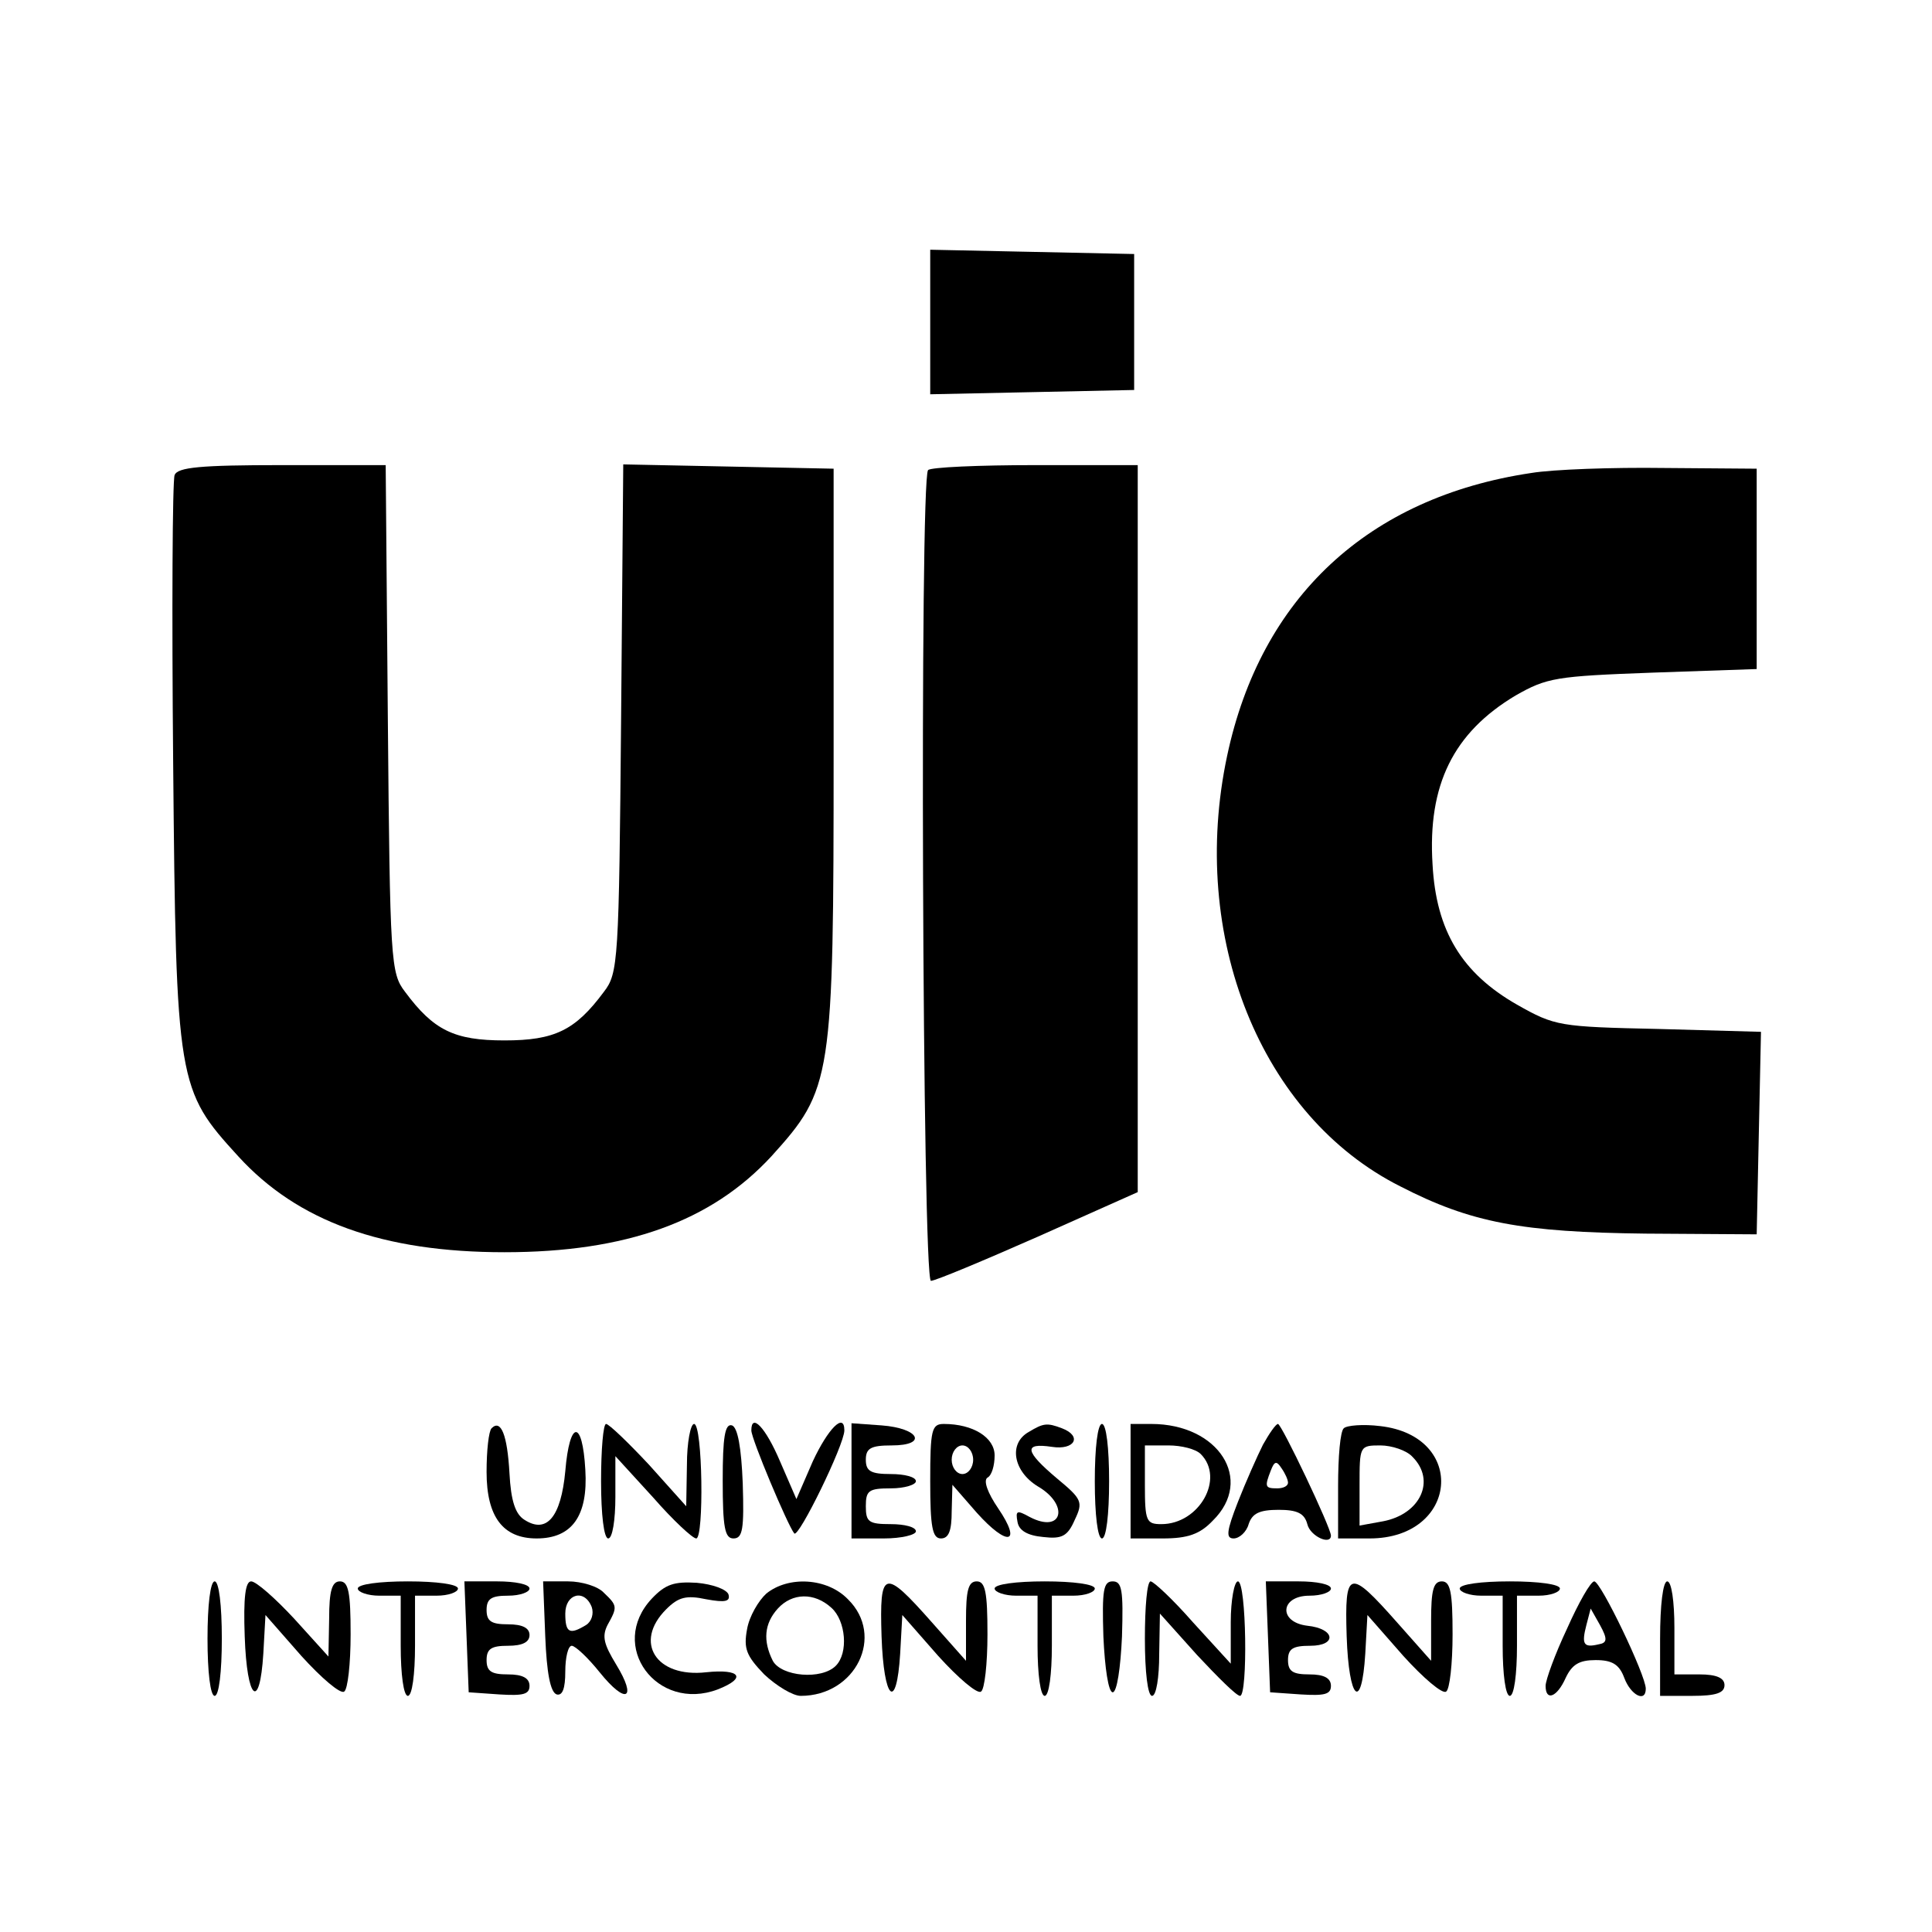 <?xml version="1.0" standalone="no"?>
<!DOCTYPE svg PUBLIC "-//W3C//DTD SVG 20010904//EN"
 "http://www.w3.org/TR/2001/REC-SVG-20010904/DTD/svg10.dtd">
<svg version="1.0" xmlns="http://www.w3.org/2000/svg"
 width="270pt" height="270pt" viewBox="0 0 270 270"
 preserveAspectRatio="xMidYMid meet">
<g transform="translate(0,270) scale(0.1,-0.1)"
fill="#000000" stroke="none">
<path d="M1300 2250 l0 -101 143 3 142 3 0 95 0 95 -142 3 -143 3 0 -101z"/>
<path d="M244 2036 c-3 -8 -4 -189 -2 -402 4 -449 6 -457 91 -550 83 -91 202
-134 372 -134 170 0 289 43 373 134 85 94 87 106 87 566 l0 395 -147 3 -147 3
-3 -355 c-3 -340 -4 -356 -24 -382 -40 -54 -69 -68 -139 -68 -70 0 -99 14
-139 68 -20 26 -21 42 -24 382 l-3 354 -145 0 c-114 0 -146 -3 -150 -14z"/>
<path d="M1297 2043 c-12 -12 -8 -1133 4 -1133 6 0 73 28 150 62 l139 62 0
508 0 508 -143 0 c-79 0 -147 -3 -150 -7z"/>
<path d="M2140 2039 c-228 -34 -378 -174 -425 -395 -54 -253 47 -504 242 -602
99 -51 170 -64 343 -66 l155 -1 3 142 3 141 -143 4 c-139 3 -145 4 -198 34
-77 44 -113 103 -118 196 -7 111 29 184 116 236 44 25 56 27 192 32 l145 5 0
140 0 140 -130 1 c-71 1 -155 -2 -185 -7z"/>
<path d="M687 704 c-4 -4 -7 -31 -7 -61 0 -63 23 -93 70 -93 49 0 72 31 68 96
-4 71 -22 70 -28 -2 -6 -64 -26 -88 -57 -68 -13 8 -19 27 -21 65 -3 54 -12 76
-25 63z"/>
<path d="M840 630 c0 -47 4 -80 10 -80 6 0 10 26 10 58 l0 57 53 -58 c28 -32
55 -57 60 -57 11 0 9 160 -3 160 -5 0 -10 -26 -10 -57 l-1 -58 -52 58 c-29 31
-56 57 -60 57 -4 0 -7 -36 -7 -80z"/>
<path d="M1010 631 c0 -66 3 -81 15 -81 13 0 15 13 13 77 -2 50 -7 78 -15 81
-10 3 -13 -17 -13 -77z"/>
<path d="M1050 701 c0 -12 51 -133 60 -144 6 -7 70 124 70 144 0 26 -23 2 -44
-43 l-23 -53 -23 53 c-20 47 -40 68 -40 43z"/>
<path d="M1190 631 l0 -81 45 0 c25 0 45 5 45 10 0 6 -16 10 -35 10 -31 0 -35
3 -35 25 0 22 4 25 35 25 19 0 35 5 35 10 0 6 -16 10 -35 10 -28 0 -35 4 -35
20 0 16 7 20 36 20 51 0 39 24 -14 28 l-42 3 0 -80z"/>
<path d="M1300 630 c0 -64 3 -80 15 -80 11 0 15 11 15 38 l1 37 34 -39 c43
-48 64 -44 30 6 -15 22 -21 39 -15 43 6 3 10 17 10 31 0 25 -30 44 -71 44 -17
0 -19 -8 -19 -80z m60 30 c0 -11 -7 -20 -15 -20 -8 0 -15 9 -15 20 0 11 7 20
15 20 8 0 15 -9 15 -20z"/>
<path d="M1438 699 c-29 -16 -22 -55 12 -76 45 -26 35 -67 -11 -43 -18 10 -20
9 -17 -7 2 -12 14 -19 36 -21 26 -3 34 1 44 24 12 25 10 29 -25 58 -45 38 -47
50 -7 44 32 -5 43 15 14 26 -21 8 -26 7 -46 -5z"/>
<path d="M1530 630 c0 -47 4 -80 10 -80 6 0 10 33 10 80 0 47 -4 80 -10 80 -6
0 -10 -33 -10 -80z"/>
<path d="M1580 630 l0 -80 45 0 c35 0 52 6 70 25 58 57 8 135 -86 135 l-29 0
0 -80z m98 38 c34 -34 -2 -98 -55 -98 -21 0 -23 4 -23 55 l0 55 33 0 c18 0 38
-5 45 -12z"/>
<path d="M1765 681 c-8 -16 -24 -52 -35 -80 -16 -41 -17 -51 -6 -51 8 0 18 9
21 20 5 15 15 20 42 20 26 0 36 -5 40 -20 4 -17 33 -30 33 -16 0 11 -69 156
-74 156 -3 0 -12 -13 -21 -29z m35 -53 c0 -5 -7 -8 -15 -8 -17 0 -18 2 -9 25
5 13 8 14 15 3 5 -7 9 -16 9 -20z"/>
<path d="M1878 704 c-5 -4 -8 -40 -8 -81 l0 -73 44 0 c124 0 137 143 15 157
-24 3 -47 1 -51 -3z m96 -40 c33 -33 11 -80 -41 -90 l-33 -6 0 56 c0 55 0 56
29 56 16 0 37 -7 45 -16z"/>
<path d="M290 410 c0 -47 4 -80 10 -80 6 0 10 33 10 80 0 47 -4 80 -10 80 -6
0 -10 -33 -10 -80z"/>
<path d="M342 413 c3 -89 21 -105 26 -24 l3 54 50 -57 c28 -31 55 -54 60 -50
5 3 9 39 9 80 0 59 -3 74 -15 74 -11 0 -15 -13 -15 -52 l-1 -53 -48 53 c-26
28 -53 52 -60 52 -8 0 -11 -22 -9 -77z"/>
<path d="M500 480 c0 -5 14 -10 30 -10 l30 0 0 -70 c0 -40 4 -70 10 -70 6 0
10 30 10 70 l0 70 30 0 c17 0 30 5 30 10 0 6 -30 10 -70 10 -40 0 -70 -4 -70
-10z"/>
<path d="M652 413 l3 -78 43 -3 c33 -2 42 0 42 12 0 11 -10 16 -30 16 -23 0
-30 4 -30 20 0 16 7 20 30 20 20 0 30 5 30 15 0 10 -10 15 -30 15 -23 0 -30 4
-30 20 0 16 7 20 30 20 17 0 30 5 30 10 0 6 -20 10 -45 10 l-46 0 3 -77z"/>
<path d="M762 413 c2 -50 7 -78 16 -81 8 -2 12 8 12 32 0 20 4 36 9 36 5 0 23
-17 39 -37 37 -46 53 -38 23 11 -17 28 -20 39 -12 55 14 25 14 27 -5 45 -8 9
-31 16 -50 16 l-35 0 3 -77z m65 41 c3 -9 0 -20 -8 -25 -23 -14 -29 -11 -29
16 0 28 27 35 37 9z"/>
<path d="M911 466 c-62 -66 7 -159 92 -127 41 16 32 29 -16 24 -70 -8 -102 42
-56 88 17 17 28 20 56 14 27 -5 34 -3 31 7 -3 7 -22 14 -44 16 -32 2 -44 -2
-63 -22z"/>
<path d="M1071 473 c-11 -10 -24 -32 -27 -50 -5 -27 -1 -37 24 -63 17 -16 40
-30 51 -30 77 0 118 84 66 135 -29 30 -83 33 -114 8z m91 -20 c20 -18 24 -63
6 -81 -20 -20 -76 -15 -88 7 -14 28 -12 52 7 73 20 22 51 23 75 1z"/>
<path d="M1232 413 c3 -89 21 -106 26 -24 l3 54 50 -57 c28 -31 55 -54 60 -50
5 3 9 39 9 80 0 59 -3 74 -15 74 -12 0 -15 -13 -15 -55 l0 -56 -47 53 c-68 77
-74 75 -71 -19z"/>
<path d="M1390 480 c0 -5 14 -10 30 -10 l30 0 0 -70 c0 -40 4 -70 10 -70 6 0
10 30 10 70 l0 70 30 0 c17 0 30 5 30 10 0 6 -30 10 -70 10 -40 0 -70 -4 -70
-10z"/>
<path d="M1542 413 c2 -44 7 -78 13 -78 6 0 11 34 13 78 2 65 0 77 -13 77 -13
0 -15 -12 -13 -77z"/>
<path d="M1600 410 c0 -47 4 -80 10 -80 6 0 10 26 10 58 l1 57 52 -58 c29 -31
55 -57 60 -57 11 0 9 160 -3 160 -5 0 -10 -26 -10 -57 l0 -58 -53 58 c-28 32
-55 57 -59 57 -5 0 -8 -36 -8 -80z"/>
<path d="M1772 413 l3 -78 43 -3 c33 -2 42 0 42 12 0 11 -10 16 -30 16 -23 0
-30 4 -30 20 0 16 7 20 31 20 38 0 35 24 -4 28 -41 5 -38 42 3 42 17 0 30 5
30 10 0 6 -20 10 -45 10 l-46 0 3 -77z"/>
<path d="M1882 413 c3 -89 21 -106 26 -24 l3 54 50 -57 c28 -31 55 -54 60 -50
5 3 9 39 9 80 0 59 -3 74 -15 74 -12 0 -15 -13 -15 -55 l0 -56 -47 53 c-68 77
-74 75 -71 -19z"/>
<path d="M2040 480 c0 -5 14 -10 30 -10 l30 0 0 -70 c0 -40 4 -70 10 -70 6 0
10 30 10 70 l0 70 30 0 c17 0 30 5 30 10 0 6 -30 10 -70 10 -40 0 -70 -4 -70
-10z"/>
<path d="M2190 424 c-17 -36 -30 -72 -30 -80 0 -22 16 -16 28 11 9 19 19 25
42 25 23 0 33 -6 40 -25 9 -24 30 -35 30 -15 0 19 -63 150 -72 150 -5 0 -22
-30 -38 -66z m44 -22 c-21 -5 -24 0 -17 27 l6 23 13 -23 c11 -20 10 -25 -2
-27z"/>
<path d="M2320 410 l0 -80 45 0 c33 0 45 4 45 15 0 10 -11 15 -35 15 l-35 0 0
65 c0 37 -4 65 -10 65 -6 0 -10 -33 -10 -80z"/>
</g>
</svg>
